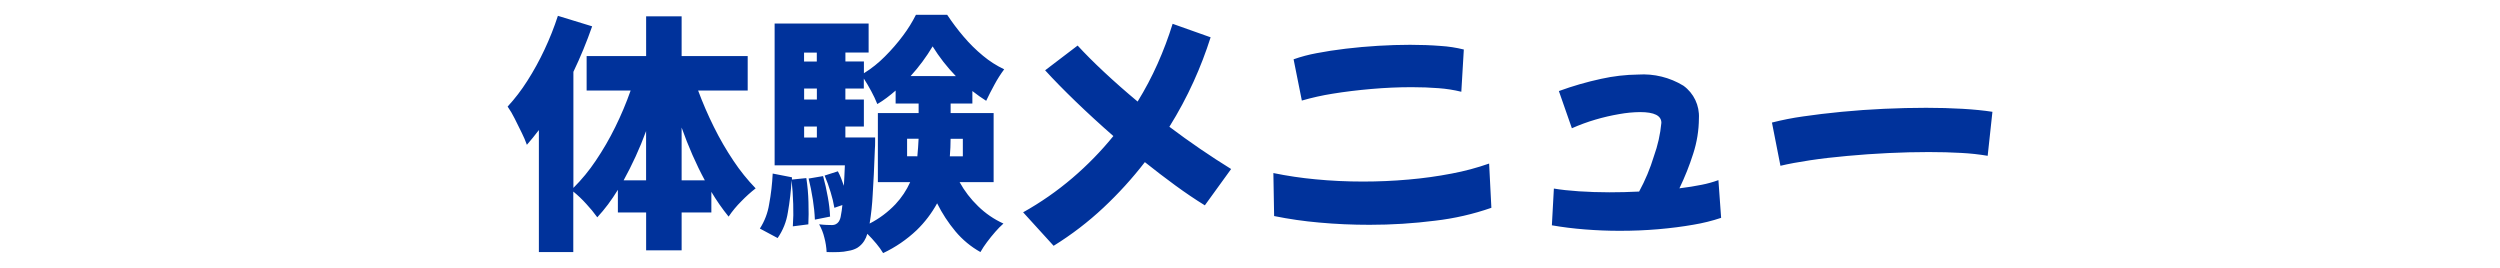 <?xml version="1.0" encoding="UTF-8"?>
<svg id="_レイヤー_1" data-name="レイヤー_1" xmlns="http://www.w3.org/2000/svg" version="1.1" viewBox="0 0 140 15">
  <!-- Generator: Adobe Illustrator 29.7.1, SVG Export Plug-In . SVG Version: 2.1.1 Build 8)  -->
  <defs>
    <style>
      .st0 {
        fill: #00329b;
      }
    </style>
  </defs>
  <path id="gnav_menu_sp" class="st0" d="M39.095,5.071c.258.694.552,1.374.882,2.037.324.657.692,1.292,1.1,1.9.366.55.78,1.065,1.239,1.54-.283.221-.55.462-.8.721-.265.263-.505.551-.714.861-.355-.438-.678-.901-.966-1.386v1.155h-1.665v2.118h-1.988v-2.118h-1.582v-1.27c-.177.289-.362.562-.553.819-.188.25-.388.491-.6.721-.189-.263-.395-.513-.616-.749-.224-.25-.468-.481-.728-.693v3.388h-1.927v-6.832c-.112.149-.224.292-.336.427-.112.135-.224.269-.336.4-.08-.225-.173-.445-.28-.658-.133-.271-.269-.544-.406-.819-.114-.231-.245-.454-.392-.665.409-.444.777-.925,1.1-1.435.36-.564.683-1.151.966-1.757.289-.614.539-1.245.749-1.89l1.918.588c-.303.868-.653,1.719-1.05,2.548v6.5c.467-.465.886-.975,1.252-1.523.407-.602.772-1.231,1.092-1.884.328-.663.615-1.346.861-2.044h-2.464v-1.932h3.332V.913h1.988v2.226h3.7v1.932h-2.776ZM39.471,10.099c-.243-.448-.474-.922-.693-1.421-.219-.499-.422-1.011-.607-1.535v2.956h1.3ZM36.181,10.099v-2.76c-.177.485-.373.961-.588,1.428-.215.467-.438.911-.67,1.332h1.258ZM53.737,10.199c.276.498.624.952,1.034,1.347.413.405.894.734,1.421.973-.162.144-.314.298-.455.462-.163.187-.32.38-.469.581-.133.176-.255.361-.364.553-.532-.297-1.005-.688-1.396-1.155-.404-.483-.749-1.011-1.029-1.575-.303.554-.688,1.06-1.141,1.5-.555.527-1.19.962-1.883,1.288-.114-.188-.242-.367-.384-.534-.163-.196-.33-.378-.5-.546-.04.143-.101.28-.18.406-.1.156-.234.288-.392.385-.148.082-.309.136-.476.161-.179.041-.362.065-.546.07-.215.009-.443.009-.686,0-.014-.272-.056-.542-.126-.805-.062-.262-.161-.514-.294-.749.159.019.299.03.42.035.121.005.224.007.308.007.144.003.28-.065.364-.182.062-.093.102-.198.119-.308.041-.208.072-.419.091-.63l-.448.154c-.05-.296-.12-.588-.21-.875-.094-.317-.206-.627-.336-.931l.742-.238c.068.127.129.258.182.392.056.14.107.28.154.42.009-.159.019-.336.028-.532.009-.196.019-.401.028-.616h-3.934V1.319h5.264v1.624h-1.3v.5h1.036v.658c.428-.265.822-.58,1.176-.938.367-.365.707-.757,1.016-1.172.275-.365.516-.754.721-1.162h1.75c.281.424.587.831.917,1.218.331.392.696.752,1.092,1.078.361.301.759.555,1.183.756-.2.269-.38.552-.539.847-.182.333-.338.639-.469.917-.121-.075-.247-.159-.378-.252s-.262-.191-.395-.294v.7h-1.218v.532h2.408v3.868h-1.906ZM53.527,4.263c-.492-.507-.928-1.065-1.3-1.666-.354.594-.767,1.15-1.232,1.662l2.532.004ZM45.027,2.947v.5h.714v-.5h-.714ZM49.007,7.699v.245c0,.163-.005.297-.014.4-.037,1.029-.078,1.88-.122,2.555-.027.543-.084,1.084-.172,1.62.541-.277,1.031-.644,1.449-1.085.34-.364.618-.781.823-1.235h-1.81v-3.868h2.282v-.532h-1.288v-.728c-.159.14-.325.275-.5.406-.168.127-.343.244-.525.35-.098-.244-.21-.483-.336-.714-.14-.261-.28-.499-.42-.714v.56h-1.033v.616h1.036v1.512h-1.036v.612h1.666ZM45.031,4.959v.616h.714v-.616h-.714ZM45.031,7.703h.714v-.616h-.714v.616ZM51.371,8.753c.019-.168.033-.335.042-.5.009-.165.019-.326.028-.483h-.644v.98l.574.003ZM53.919,7.773h-.686c0,.317-.014.644-.042.98h.728v-.98ZM45.155,9.973c.068.445.108.894.119,1.344.014.485.012.901-.007,1.246l-.868.112c.029-.415.036-.831.021-1.246-.014-.476-.044-.919-.091-1.33-.035.604-.105,1.205-.21,1.8-.079.515-.275,1.005-.572,1.432l-.994-.532c.265-.412.441-.874.518-1.358.106-.569.173-1.144.2-1.722l1.078.21v.126l.806-.082ZM46.093,9.861c.108.39.197.784.266,1.183.067.358.109.721.126,1.085l-.852.17c-.015-.372-.053-.743-.112-1.11-.067-.429-.146-.826-.238-1.19l.81-.138ZM59.003,13.765l-1.708-1.876c.983-.549,1.909-1.194,2.765-1.925.832-.711,1.599-1.496,2.289-2.345-.747-.653-1.449-1.297-2.107-1.932-.658-.635-1.23-1.218-1.715-1.75l1.82-1.386c.411.448.905.943,1.484,1.484.579.541,1.204,1.092,1.876,1.652.42-.681.794-1.39,1.12-2.121.324-.727.605-1.473.84-2.233l2.128.756c-.268.844-.586,1.672-.952,2.478-.396.873-.85,1.719-1.358,2.532.569.429,1.148.845,1.736,1.246s1.162.775,1.722,1.12l-1.472,2.034c-.541-.333-1.094-.707-1.659-1.12-.565-.413-1.131-.847-1.7-1.3-.703.91-1.478,1.762-2.317,2.548-.857.804-1.793,1.52-2.792,2.138ZM72.903,5.631l-.462-2.31c.42-.148.85-.263,1.288-.343.504-.098,1.05-.182,1.638-.252s1.19-.124,1.806-.161c.616-.037,1.213-.056,1.792-.056.607,0,1.173.021,1.7.063.441.027.88.094,1.309.2l-.14,2.366c-.418-.102-.845-.169-1.274-.2-.476-.037-.976-.056-1.5-.056-.737,0-1.491.033-2.261.1-.77.067-1.496.155-2.177.266-.58.092-1.153.22-1.717.383h-.002ZM71.351,12.099l-.042-2.408c.779.16,1.567.277,2.359.35.863.084,1.752.126,2.667.126.849,0,1.696-.037,2.541-.112.813-.07,1.621-.182,2.422-.336.711-.133,1.411-.321,2.093-.56l.126,2.478c-1.019.355-2.074.597-3.146.721-1.219.155-2.446.232-3.675.231-.961,0-1.902-.042-2.821-.126-.848-.074-1.69-.195-2.524-.364ZM86.905,12.617l.112-2.058c.392.067.859.118,1.4.154.541.036,1.111.055,1.708.056.551,0,1.106-.014,1.666-.042.342-.628.619-1.29.826-1.974.219-.605.36-1.235.42-1.876,0-.4-.397-.6-1.19-.6-.392.004-.783.042-1.169.112-.451.077-.898.181-1.337.31-.449.132-.888.294-1.316.483l-.728-2.083c.775-.283,1.568-.512,2.374-.686.678-.15,1.37-.23,2.065-.238.889-.058,1.775.16,2.535.624.582.421.909,1.11.868,1.827-.004.675-.112,1.346-.322,1.988-.21.661-.468,1.307-.77,1.932.457-.056.875-.123,1.253-.2.317-.062.628-.149.931-.259l.152,2.112c-.507.169-1.027.298-1.554.385-.607.107-1.262.191-1.967.252-.705.061-1.43.09-2.177.089-.635,0-1.276-.026-1.925-.077-.649-.051-1.267-.128-1.855-.231ZM99.705,9.285l-.476-2.422c.574-.146,1.155-.261,1.742-.343.667-.098,1.388-.184,2.163-.259.775-.075,1.566-.131,2.373-.168.807-.037,1.594-.056,2.359-.056.719,0,1.395.019,2.03.056.635.037,1.195.093,1.68.168l-.266,2.464c-.489-.082-.982-.136-1.477-.161-.565-.033-1.174-.049-1.827-.049-.728,0-1.482.019-2.261.056-.779.037-1.546.091-2.3.161-.751.067-1.449.148-2.093.245-.644.097-1.194.199-1.651.308h.004Z"/>
</svg>